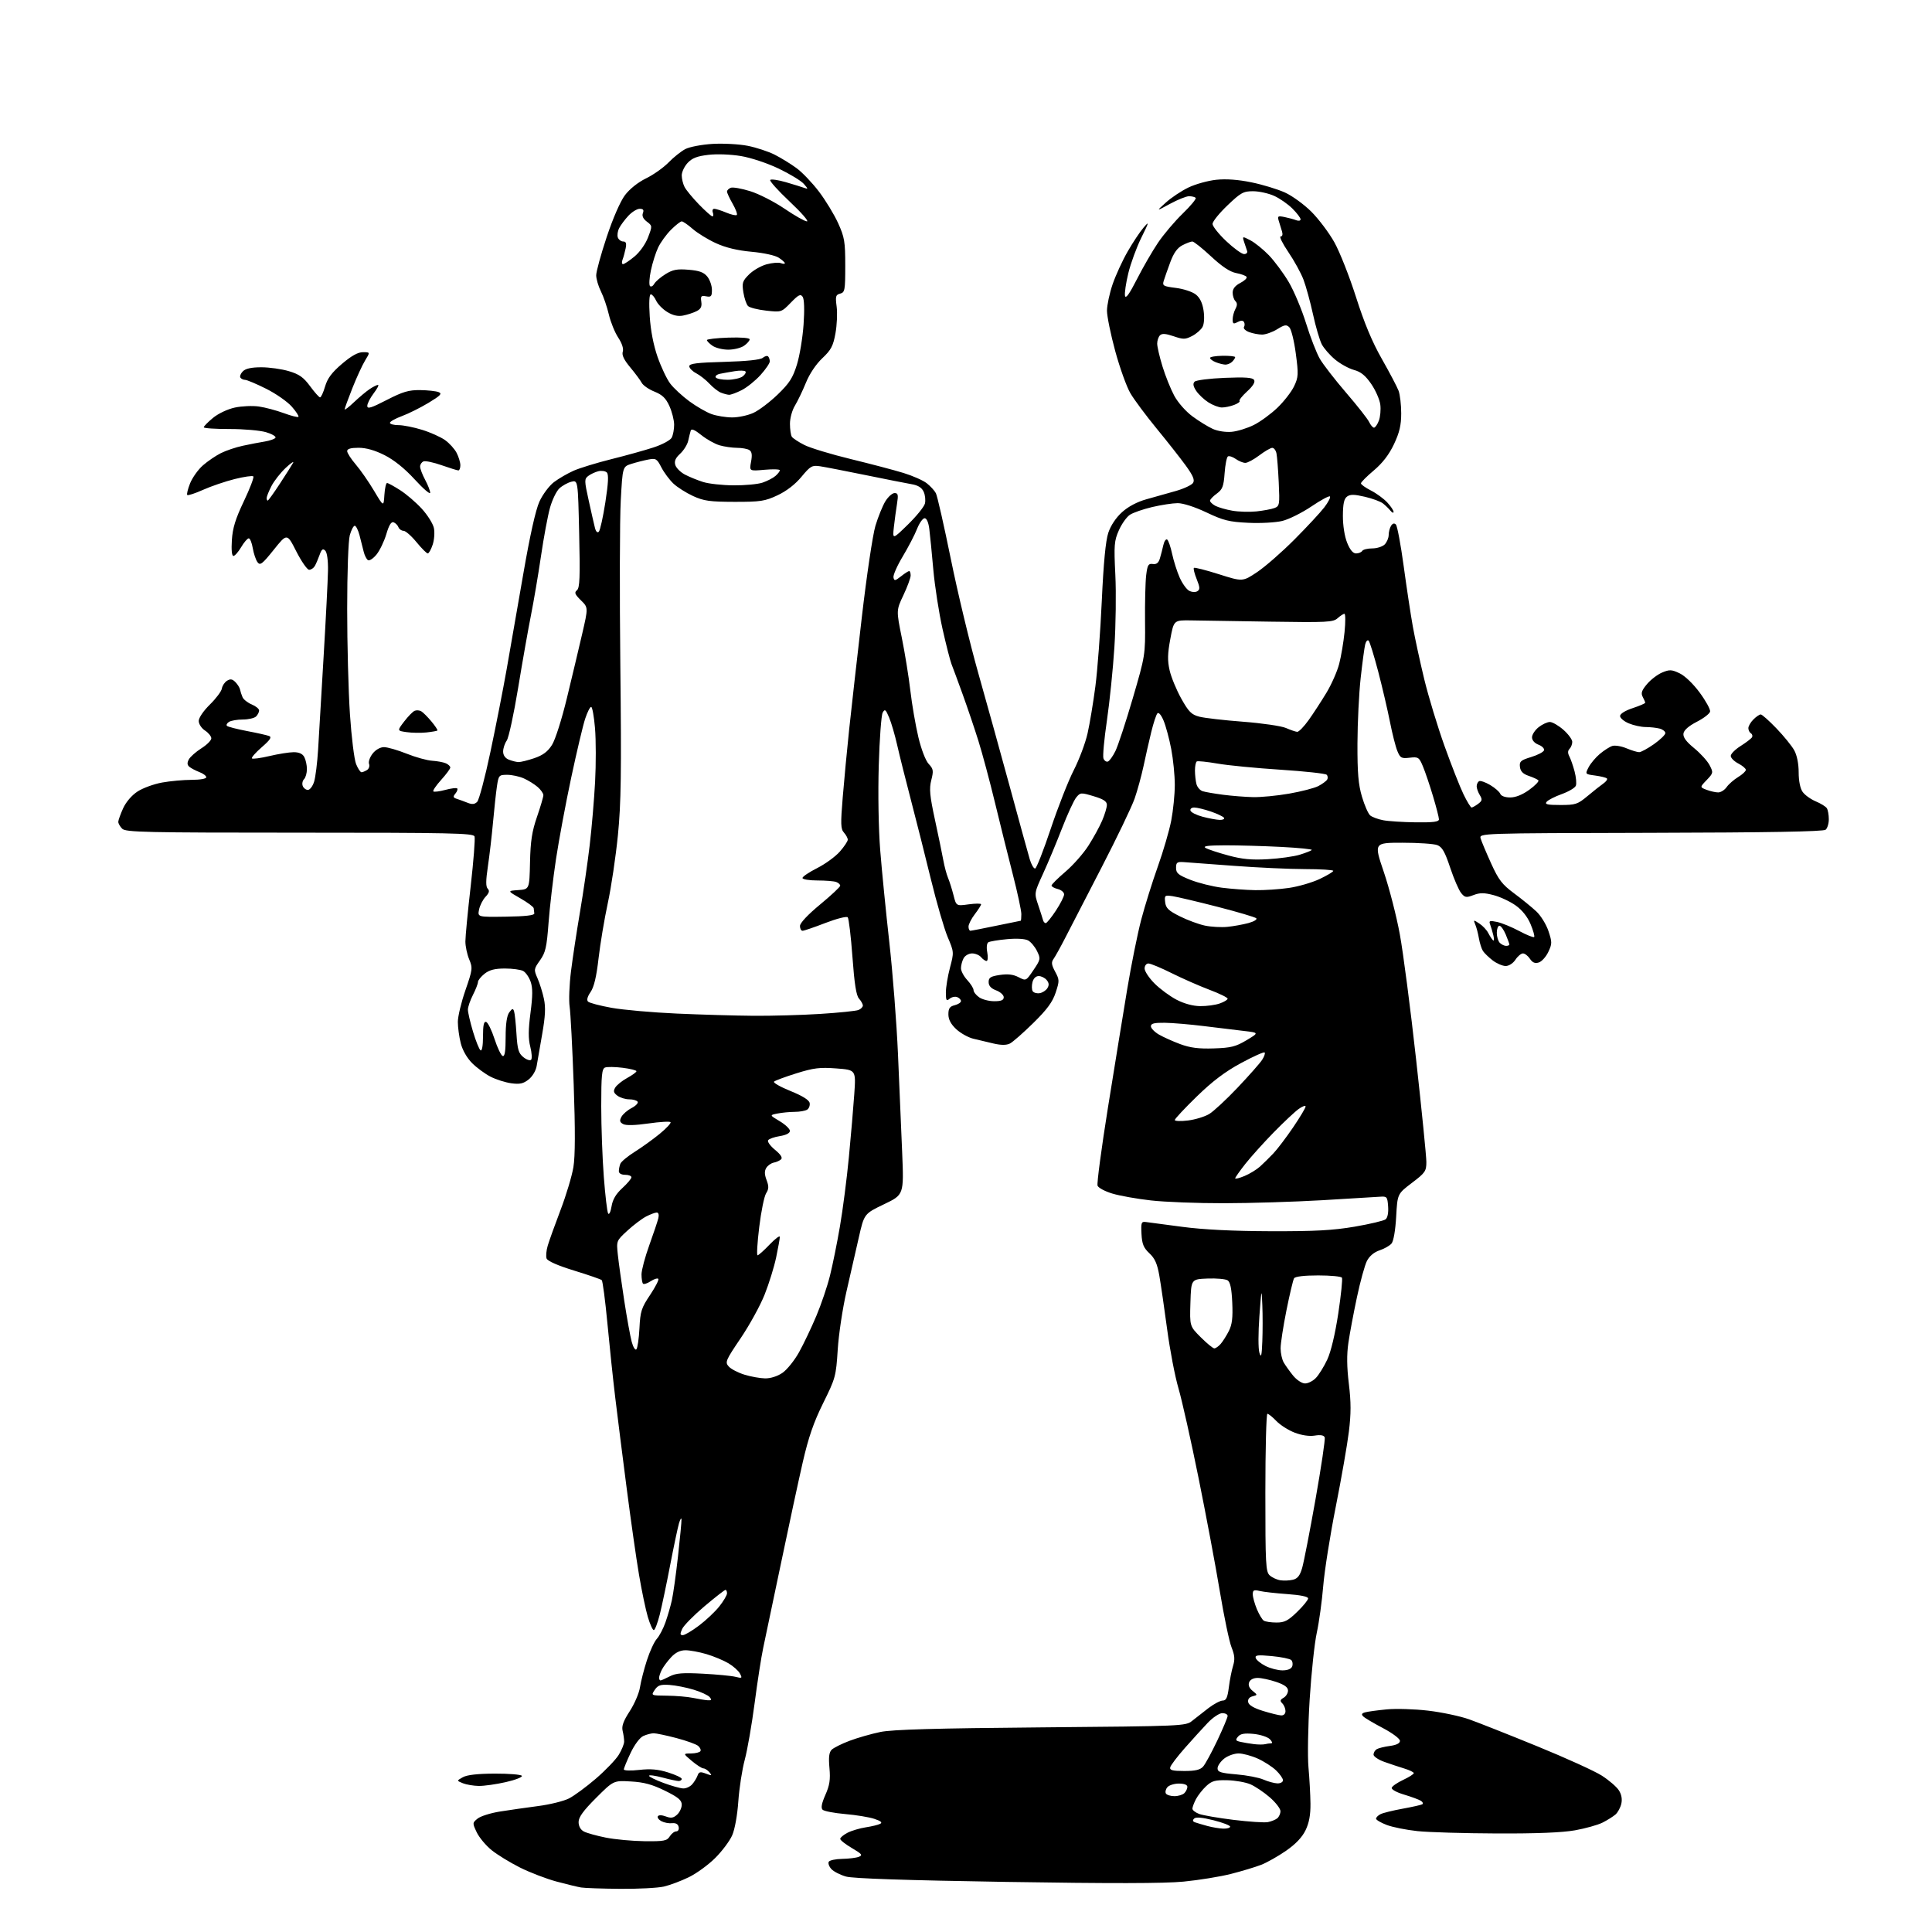 <?xml version="1.0" encoding="UTF-8" standalone="no"?>
<svg 
  version="1.1" 
  xmlns="http://www.w3.org/2000/svg" 
  xmlns:xlink="http://www.w3.org/1999/xlink" 
  xmlns:svg="http://www.w3.org/2000/svg"
  xmlns:rdf="http://www.w3.org/1999/02/22-rdf-syntax-ns#"
  xmlns:cc="http://creativecommons.org/ns#"
  xmlns:dc="http://purl.org/dc/elements/1.1/"
  viewBox="0 0 768 768"
  width="768"
  height="768"
>
<style>svg {background-color: white; }</style>"
<path stroke="none" fill="black" fill-rule="evenodd" d="M246.50,750.84C239.35,750.78 232.38,750.54 231.00,750.31C229.62,750.08 225.22,749.01 221.21,747.94C217.20,746.86 210.67,744.36 206.71,742.38C202.74,740.39 197.65,737.27 195.38,735.43C193.12,733.59 190.47,730.41 189.50,728.36C187.77,724.71 187.77,724.60 189.86,722.91C191.04,721.96 195.03,720.70 198.75,720.11C202.46,719.52 209.31,718.54 213.96,717.93C218.61,717.33 224.12,715.96 226.20,714.90C228.28,713.83 233.09,710.29 236.88,707.03C240.67,703.77 244.75,699.52 245.95,697.59C247.14,695.65 248.12,693.27 248.11,692.29C248.11,691.30 247.84,689.38 247.50,688.00C247.06,686.17 247.82,684.08 250.33,680.23C252.21,677.33 254.05,673.05 254.40,670.73C254.76,668.40 256.00,663.58 257.15,660.00C258.31,656.42 260.08,652.59 261.09,651.47C262.10,650.36 263.64,647.43 264.51,644.97C265.38,642.51 266.53,638.56 267.06,636.20C267.60,633.83 268.70,625.96 269.51,618.70C270.32,611.44 270.95,604.83 270.90,604.00C270.86,603.17 270.42,603.85 269.92,605.50C269.43,607.15 267.86,614.58 266.43,622.00C265.01,629.42 263.14,638.31 262.28,641.75C261.41,645.19 260.34,648.00 259.89,648.00C259.44,648.00 258.38,645.64 257.52,642.76C256.67,639.88 255.09,632.34 254.02,626.01C252.94,619.68 250.73,604.15 249.10,591.50C247.46,578.85 245.42,562.65 244.56,555.50C243.70,548.35 242.30,535.08 241.45,526.00C240.59,516.92 239.58,509.22 239.20,508.87C238.81,508.52 233.87,506.81 228.20,505.07C221.84,503.12 217.67,501.30 217.29,500.30C216.95,499.42 217.15,497.08 217.75,495.10C218.34,493.12 220.64,486.74 222.85,480.93C225.07,475.11 227.36,467.46 227.94,463.93C228.66,459.52 228.69,449.19 228.05,431.00C227.53,416.43 226.80,402.55 226.44,400.17C226.07,397.78 226.31,391.48 226.97,386.17C227.63,380.85 229.25,370.20 230.56,362.50C231.87,354.80 233.60,342.88 234.41,336.00C235.22,329.12 236.19,317.77 236.56,310.76C236.93,303.76 236.92,294.20 236.53,289.51C236.14,284.83 235.45,281.00 234.99,281.00C234.53,281.00 233.46,283.14 232.60,285.75C231.74,288.36 229.26,298.82 227.09,309.00C224.91,319.18 222.19,333.79 221.02,341.48C219.86,349.17 218.53,360.56 218.06,366.80C217.33,376.58 216.86,378.64 214.66,381.74C212.20,385.20 212.16,385.45 213.68,388.91C214.55,390.89 215.69,394.55 216.22,397.06C216.95,400.47 216.77,404.01 215.53,411.06C214.62,416.25 213.63,421.97 213.33,423.76C213.01,425.63 211.65,427.92 210.14,429.11C208.04,430.77 206.63,431.08 203.25,430.62C200.91,430.30 197.21,429.13 195.02,428.01C192.84,426.90 189.53,424.47 187.67,422.61C185.61,420.54 183.85,417.46 183.15,414.67C182.52,412.16 182.00,408.36 182.00,406.22C182.00,404.07 183.35,398.42 185.01,393.64C187.86,385.41 187.94,384.78 186.51,381.36C185.68,379.38 185.00,376.17 185.00,374.24C185.00,372.30 185.94,362.45 187.10,352.34C188.25,342.23 188.94,333.29 188.63,332.48C188.14,331.19 179.01,331.00 119.10,331.00C57.75,331.00 49.97,330.83 48.57,329.43C47.71,328.56 47.01,327.33 47.02,326.68C47.03,326.03 47.90,323.62 48.94,321.32C50.08,318.81 52.38,316.13 54.67,314.64C56.78,313.26 61.17,311.66 64.43,311.07C67.70,310.48 72.98,310.00 76.18,310.00C79.49,310.00 82.00,309.56 82.00,308.98C82.00,308.41 80.78,307.49 79.28,306.92C77.79,306.35 76.00,305.41 75.30,304.84C74.39,304.08 74.33,303.26 75.06,301.88C75.63,300.83 77.87,298.85 80.04,297.47C82.22,296.10 84.00,294.32 84.00,293.51C84.00,292.71 82.88,291.31 81.50,290.41C80.10,289.49 79.00,287.81 79.00,286.59C79.00,285.34 80.88,282.57 83.45,280.05C85.90,277.64 88.04,274.78 88.20,273.69C88.37,272.60 89.28,271.22 90.23,270.62C91.55,269.79 92.34,269.91 93.55,271.12C94.42,271.99 95.26,273.33 95.42,274.10C95.57,274.87 96.02,276.25 96.42,277.16C96.82,278.07 98.46,279.36 100.07,280.03C101.68,280.70 103.00,281.77 103.00,282.42C103.00,283.07 102.46,284.14 101.80,284.80C101.14,285.46 98.78,286.01 96.55,286.02C94.32,286.02 91.84,286.45 91.03,286.96C90.22,287.47 89.85,288.19 90.22,288.55C90.58,288.91 94.17,289.83 98.19,290.60C102.21,291.36 106.17,292.25 107.00,292.58C108.12,293.02 107.37,294.15 104.04,297.04C101.59,299.17 99.84,301.17 100.15,301.48C100.46,301.79 103.59,301.37 107.11,300.54C110.62,299.71 114.95,299.02 116.71,299.01C118.88,299.00 120.27,299.63 120.96,300.93C121.53,302.00 122.00,304.16 122.00,305.73C122.00,307.31 121.49,309.11 120.87,309.73C120.24,310.36 120.01,311.57 120.34,312.43C120.67,313.29 121.59,314.00 122.39,314.00C123.19,314.00 124.30,312.54 124.86,310.75C125.42,308.96 126.13,303.23 126.45,298.00C126.76,292.77 127.74,276.12 128.64,261.00C129.54,245.88 130.32,230.49 130.38,226.81C130.45,222.75 130.02,219.63 129.29,218.89C128.34,217.94 127.85,218.30 127.04,220.59C126.47,222.19 125.61,224.18 125.14,225.00C124.67,225.82 123.66,226.50 122.89,226.50C122.13,226.50 119.84,223.22 117.80,219.22C114.11,211.94 114.11,211.94 108.83,218.53C104.21,224.29 103.40,224.90 102.35,223.46C101.69,222.56 100.85,220.06 100.48,217.91C100.12,215.76 99.40,214.00 98.88,214.00C98.36,214.00 97.00,215.57 95.87,217.50C94.73,219.43 93.34,221.00 92.78,221.00C92.16,221.00 91.92,218.58 92.17,214.72C92.47,209.91 93.59,206.28 96.95,199.22C99.36,194.15 101.05,189.72 100.70,189.37C100.36,189.02 97.02,189.50 93.29,190.43C89.55,191.37 83.90,193.29 80.73,194.71C77.56,196.13 74.72,197.06 74.44,196.77C74.15,196.48 74.66,194.40 75.56,192.14C76.47,189.88 78.75,186.67 80.63,185.02C82.51,183.37 85.73,181.17 87.78,180.14C89.83,179.11 93.75,177.79 96.50,177.20C99.25,176.60 103.17,175.85 105.21,175.52C107.26,175.19 109.18,174.51 109.50,174.01C109.81,173.50 108.13,172.52 105.78,171.81C103.43,171.11 96.89,170.53 91.25,170.54C85.61,170.55 81.00,170.24 81.00,169.85C81.00,169.46 82.65,167.78 84.67,166.12C86.78,164.38 90.48,162.63 93.37,162.01C96.13,161.42 100.44,161.23 102.95,161.60C105.45,161.96 109.89,163.15 112.82,164.23C115.74,165.31 118.36,165.97 118.63,165.70C118.90,165.43 117.71,163.60 115.99,161.64C114.26,159.67 109.67,156.47 105.79,154.53C101.91,152.59 98.14,151.00 97.42,151.00C96.71,151.00 95.86,150.59 95.55,150.08C95.24,149.57 95.69,148.45 96.56,147.58C97.64,146.51 99.98,146.00 103.89,146.00C107.05,146.00 111.97,146.69 114.82,147.54C118.94,148.76 120.65,149.97 123.25,153.50C125.04,155.93 126.82,157.94 127.22,157.96C127.62,157.98 128.52,156.04 129.22,153.64C130.17,150.40 131.89,148.09 135.94,144.64C139.69,141.44 142.28,140.00 144.27,140.00C147.16,140.00 147.16,140.00 145.16,143.25C144.06,145.04 141.78,150.00 140.08,154.28C138.39,158.55 137.00,162.36 137.00,162.73C137.00,163.10 138.69,161.81 140.75,159.85C142.81,157.90 145.61,155.56 146.97,154.65C148.33,153.74 149.82,153.00 150.27,153.00C150.73,153.00 149.95,154.50 148.55,156.34C147.15,158.18 146.00,160.43 146.00,161.34C146.00,162.67 147.50,162.21 153.75,158.99C160.14,155.71 162.47,155.02 167.00,155.07C170.03,155.11 173.33,155.47 174.35,155.87C175.87,156.47 175.16,157.22 170.35,160.13C167.13,162.07 162.36,164.45 159.75,165.41C157.14,166.38 155.00,167.58 155.00,168.08C155.00,168.59 156.53,169.00 158.41,169.00C160.29,169.00 164.52,169.84 167.82,170.87C171.12,171.89 175.21,173.73 176.92,174.95C178.63,176.16 180.70,178.45 181.52,180.03C182.33,181.61 183.00,183.82 183.00,184.95C183.00,186.08 182.65,187.00 182.22,187.00C181.78,187.00 178.80,186.07 175.58,184.94C172.36,183.81 169.12,183.12 168.37,183.41C167.61,183.70 167.00,184.63 167.00,185.47C167.00,186.32 167.90,188.69 169.00,190.74C170.10,192.79 171.00,195.10 171.00,195.88C171.00,196.66 168.24,194.27 164.86,190.59C160.89,186.25 156.66,182.85 152.89,180.94C148.99,178.98 145.55,178.00 142.53,178.00C139.44,178.00 138.00,178.42 138.00,179.32C138.00,180.05 139.54,182.44 141.43,184.65C143.32,186.85 146.58,191.55 148.68,195.08C152.50,201.50 152.50,201.50 152.80,196.75C152.97,194.14 153.45,192.00 153.86,192.00C154.27,192.00 156.61,193.28 159.05,194.84C161.50,196.40 165.36,199.71 167.64,202.20C169.92,204.68 172.09,208.13 172.47,209.85C172.85,211.58 172.64,214.57 172.00,216.50C171.37,218.42 170.48,220.00 170.04,220.00C169.60,220.00 167.58,217.97 165.55,215.50C163.53,213.03 161.21,211.00 160.40,211.00C159.60,211.00 158.69,210.36 158.39,209.58C158.09,208.79 157.23,207.92 156.48,207.63C155.53,207.27 154.64,208.69 153.58,212.30C152.73,215.16 150.98,218.81 149.69,220.41C148.39,222.01 146.86,223.03 146.28,222.67C145.70,222.31 144.92,220.78 144.56,219.26C144.19,217.74 143.45,214.81 142.91,212.75C142.37,210.69 141.51,209.00 141.01,209.00C140.51,209.00 139.63,210.69 139.05,212.75C138.46,214.90 138.01,227.40 138.01,241.97C138.00,255.98 138.50,274.88 139.11,283.97C139.72,293.06 140.82,301.96 141.56,303.75C142.29,305.54 143.26,306.99 143.70,306.98C144.14,306.98 145.13,306.57 145.90,306.09C146.66,305.60 147.03,304.51 146.70,303.66C146.38,302.82 147.02,300.97 148.13,299.56C149.33,298.03 151.15,297.00 152.65,297.00C154.03,297.00 158.07,298.17 161.63,299.59C165.20,301.02 169.77,302.29 171.81,302.41C173.84,302.54 176.29,303.00 177.25,303.43C178.21,303.86 179.00,304.61 179.00,305.10C179.00,305.59 177.36,307.81 175.36,310.02C173.36,312.24 171.96,314.30 172.26,314.59C172.56,314.89 174.69,314.62 177.00,314.00C179.31,313.38 181.45,313.11 181.74,313.41C182.04,313.71 181.72,314.63 181.03,315.46C179.99,316.71 180.10,317.08 181.64,317.57C182.66,317.90 184.59,318.60 185.91,319.13C187.67,319.84 188.69,319.74 189.68,318.75C190.43,318.00 192.80,309.09 194.94,298.94C197.09,288.80 200.00,273.98 201.41,266.00C202.83,258.02 205.81,240.93 208.04,228.00C210.67,212.81 212.93,202.69 214.43,199.39C215.71,196.58 218.30,193.11 220.18,191.67C222.07,190.24 225.61,188.18 228.06,187.10C230.50,186.03 237.22,183.97 243.00,182.53C248.78,181.09 256.32,179.00 259.76,177.87C263.24,176.74 266.46,175.01 267.01,173.98C267.55,172.96 267.99,170.64 267.98,168.82C267.97,166.99 267.12,163.66 266.10,161.41C264.68,158.28 263.28,156.93 260.17,155.68C257.93,154.79 255.65,153.21 255.09,152.17C254.54,151.14 252.48,148.37 250.52,146.02C248.04,143.05 247.13,141.15 247.56,139.81C247.95,138.60 247.26,136.48 245.74,134.18C244.41,132.16 242.73,128.03 242.02,125.00C241.31,121.97 239.89,117.83 238.86,115.79C237.84,113.75 237.00,110.88 237.00,109.42C237.00,107.96 238.87,101.13 241.16,94.25C243.63,86.81 246.58,80.06 248.41,77.61C250.29,75.12 253.59,72.48 256.81,70.91C259.73,69.49 263.74,66.65 265.74,64.60C267.73,62.54 270.74,60.15 272.43,59.26C274.13,58.38 278.97,57.46 283.26,57.20C287.52,56.95 293.81,57.29 297.22,57.96C300.64,58.64 305.47,60.23 307.97,61.50C310.46,62.77 314.35,65.16 316.60,66.81C318.86,68.45 322.87,72.65 325.52,76.13C328.17,79.61 331.61,85.27 333.17,88.71C335.71,94.31 336.00,96.05 336.00,105.57C336.00,115.38 335.85,116.23 333.98,116.72C332.20,117.18 332.04,117.79 332.58,121.88C332.92,124.42 332.70,129.21 332.11,132.50C331.19,137.56 330.37,139.11 326.87,142.41C324.37,144.78 321.79,148.62 320.37,152.13C319.07,155.32 317.11,159.41 316.01,161.22C314.88,163.07 314.01,166.24 314.02,168.50C314.03,170.70 314.36,173.00 314.77,173.62C315.17,174.23 317.41,175.70 319.75,176.89C322.09,178.07 330.41,180.60 338.25,182.50C346.09,184.41 355.49,186.88 359.15,188.01C362.80,189.13 366.97,190.97 368.40,192.10C369.84,193.23 371.47,195.00 372.02,196.04C372.58,197.08 375.25,208.86 377.97,222.21C380.68,235.57 385.58,255.95 388.86,267.50C392.13,279.05 397.81,299.52 401.48,313.00C405.14,326.48 408.67,339.30 409.32,341.50C409.97,343.70 410.95,345.38 411.50,345.24C412.05,345.09 414.84,337.97 417.70,329.41C420.56,320.85 424.67,310.39 426.83,306.17C428.99,301.95 431.47,295.35 432.33,291.50C433.20,287.65 434.59,279.26 435.43,272.85C436.27,266.44 437.42,251.14 437.98,238.85C438.67,223.77 439.51,214.98 440.56,211.81C441.53,208.90 443.60,205.79 446.02,203.60C448.49,201.37 452.03,199.49 455.71,198.47C458.89,197.59 464.15,196.11 467.39,195.18C470.63,194.26 473.72,192.80 474.26,191.96C474.99,190.80 474.26,189.08 471.37,185.08C469.24,182.15 464.02,175.51 459.77,170.34C455.52,165.16 450.82,158.85 449.34,156.31C447.85,153.78 445.15,146.26 443.33,139.60C441.52,132.95 440.04,125.70 440.04,123.50C440.05,121.30 441.06,116.58 442.28,113.00C443.51,109.42 446.19,103.58 448.25,100.00C450.30,96.42 453.14,92.15 454.56,90.50C456.92,87.76 456.84,88.11 453.69,94.50C451.79,98.35 449.47,104.70 448.52,108.61C447.57,112.52 446.98,116.57 447.21,117.61C447.49,118.90 448.98,116.82 451.94,111.00C454.32,106.33 458.09,99.80 460.32,96.50C462.54,93.20 466.97,87.97 470.15,84.89C473.34,81.80 475.66,78.99 475.30,78.64C474.95,78.29 473.77,78.00 472.66,78.00C471.56,78.00 468.15,79.37 465.08,81.04C459.50,84.07 459.50,84.07 463.44,80.52C465.60,78.56 469.65,75.87 472.44,74.53C475.22,73.19 480.20,71.81 483.50,71.46C487.47,71.05 492.21,71.40 497.50,72.49C501.90,73.39 507.87,75.21 510.77,76.52C513.67,77.83 518.42,81.29 521.33,84.20C524.24,87.12 528.35,92.58 530.45,96.35C532.56,100.12 536.42,109.90 539.03,118.08C542.32,128.41 545.47,135.96 549.33,142.73C552.39,148.11 555.36,153.77 555.95,155.32C556.53,156.86 557.00,160.91 557.00,164.32C557.00,169.05 556.32,171.92 554.12,176.59C552.16,180.72 549.59,184.07 546.12,187.00C543.30,189.37 541.00,191.68 541.00,192.14C541.00,192.59 542.78,193.87 544.96,194.98C547.14,196.09 550.06,198.23 551.46,199.74C552.86,201.25 553.99,202.93 553.97,203.49C553.95,204.05 553.39,203.82 552.72,203.00C552.05,202.18 550.71,200.88 549.74,200.12C548.76,199.35 545.53,198.16 542.54,197.47C538.33,196.49 536.74,196.47 535.48,197.39C534.27,198.27 533.85,200.26 533.82,205.04C533.81,208.88 534.49,213.23 535.51,215.75C536.65,218.58 537.83,220.00 539.05,220.00C540.06,220.00 541.16,219.55 541.50,219.00C541.84,218.45 543.63,218.00 545.49,218.00C547.34,218.00 549.56,217.29 550.43,216.43C551.29,215.56 552.01,213.88 552.02,212.68C552.02,211.48 552.45,209.83 552.97,209.01C553.60,208.03 554.25,207.85 554.89,208.51C555.43,209.05 556.82,216.47 557.98,225.00C559.14,233.53 560.77,244.32 561.61,249.00C562.45,253.68 564.50,263.12 566.16,270.00C567.83,276.88 571.45,288.80 574.20,296.50C576.96,304.20 580.36,312.86 581.77,315.75C583.17,318.64 584.62,321.00 584.97,321.00C585.33,321.00 586.49,320.35 587.56,319.56C589.21,318.34 589.31,317.82 588.25,316.07C587.56,314.95 587.00,313.37 587.00,312.57C587.00,311.77 587.42,310.86 587.92,310.55C588.43,310.23 590.42,310.90 592.33,312.03C594.25,313.17 596.07,314.75 596.38,315.55C596.72,316.42 598.28,317.00 600.32,317.00C602.51,317.00 605.20,315.92 607.94,313.93C610.28,312.24 611.89,310.55 611.52,310.18C611.16,309.80 609.43,309.01 607.68,308.42C605.42,307.65 604.41,306.62 604.20,304.86C603.94,302.69 604.49,302.20 608.64,300.94C611.24,300.15 613.55,298.94 613.77,298.26C613.98,297.57 613.00,296.57 611.58,296.03C610.02,295.44 609.00,294.28 609.00,293.10C609.00,292.02 610.19,290.21 611.63,289.07C613.08,287.93 615.09,287.00 616.10,287.00C617.11,287.00 619.52,288.40 621.47,290.10C623.41,291.81 625.00,293.97 625.00,294.90C625.00,295.84 624.51,297.09 623.92,297.68C623.19,298.41 623.16,299.37 623.82,300.63C624.37,301.66 625.31,304.37 625.92,306.65C626.52,308.93 626.75,311.48 626.43,312.32C626.11,313.17 623.60,314.66 620.86,315.65C618.12,316.63 615.40,318.01 614.82,318.72C613.97,319.74 615.09,320.00 620.28,320.00C626.30,320.00 627.14,319.72 631.07,316.44C633.41,314.48 636.24,312.24 637.36,311.46C638.47,310.68 639.11,309.77 638.77,309.44C638.44,309.11 636.35,308.59 634.12,308.29C630.08,307.75 630.08,307.75 631.50,304.99C632.29,303.48 634.29,301.09 635.96,299.69C637.63,298.29 639.86,296.86 640.92,296.53C641.98,296.19 644.52,296.61 646.55,297.46C648.58,298.31 650.85,299.00 651.59,299.00C652.33,299.00 654.98,297.56 657.47,295.81C659.96,294.05 662.00,292.08 662.00,291.42C662.00,290.77 660.99,289.96 659.75,289.63C658.51,289.30 656.02,289.02 654.22,289.01C652.41,289.01 649.38,288.35 647.47,287.55C645.56,286.75 644.00,285.44 644.00,284.63C644.00,283.75 646.02,282.49 649.00,281.50C651.75,280.59 654.00,279.62 654.00,279.35C654.00,279.09 653.55,278.03 653.00,277.01C652.22,275.55 652.59,274.45 654.71,271.94C656.19,270.17 658.91,268.10 660.74,267.33C663.68,266.11 664.50,266.14 667.67,267.65C669.78,268.65 673.09,271.83 675.67,275.34C678.10,278.64 679.95,282.02 679.79,282.85C679.63,283.69 677.25,285.52 674.50,286.93C671.26,288.60 669.39,290.24 669.20,291.59C668.99,293.06 670.26,294.80 673.47,297.42C675.98,299.48 678.74,302.52 679.60,304.19C681.11,307.11 681.07,307.32 678.43,310.08C675.69,312.93 675.69,312.93 678.41,313.97C679.91,314.53 681.98,315.00 683.01,315.00C684.04,315.00 685.55,314.05 686.37,312.88C687.18,311.72 689.23,309.93 690.92,308.90C692.62,307.87 694.00,306.58 694.00,306.04C694.00,305.50 692.65,304.35 691.00,303.50C689.35,302.65 688.00,301.29 688.00,300.49C688.00,299.68 689.76,297.91 691.92,296.55C694.07,295.19 696.10,293.64 696.43,293.11C696.76,292.58 696.58,291.86 696.02,291.51C695.46,291.16 695.00,290.23 695.00,289.44C695.00,288.65 695.90,287.10 697.00,286.00C698.10,284.90 699.41,284.00 699.92,284.00C700.43,284.00 703.24,286.50 706.17,289.55C709.10,292.60 712.29,296.53 713.25,298.28C714.32,300.24 715.00,303.61 715.00,307.01C715.00,310.43 715.60,313.41 716.57,314.79C717.43,316.02 719.78,317.71 721.78,318.55C723.79,319.39 725.78,320.62 726.20,321.29C726.62,321.95 726.98,323.91 726.98,325.63C726.99,327.35 726.42,329.24 725.71,329.83C724.82,330.57 703.08,330.95 656.17,331.06C587.93,331.21 587.93,331.21 588.59,333.35C588.95,334.53 590.82,338.98 592.75,343.23C595.72,349.77 597.12,351.59 601.88,355.12C604.97,357.41 608.95,360.65 610.73,362.32C612.50,363.98 614.67,367.50 615.54,370.13C617.01,374.54 617.00,375.19 615.47,378.42C614.56,380.35 612.86,382.23 611.70,382.60C610.17,383.08 609.20,382.67 608.17,381.13C607.39,379.96 606.15,379.00 605.40,379.00C604.66,379.00 603.31,380.12 602.41,381.50C601.46,382.94 599.82,384.00 598.52,384.00C597.28,384.00 594.97,383.00 593.38,381.79C591.80,380.57 590.05,378.88 589.50,378.04C588.95,377.19 588.23,374.93 587.89,373.00C587.56,371.07 586.91,368.60 586.44,367.50C585.64,365.59 585.70,365.57 588.05,367.11C589.40,367.99 591.00,369.69 591.60,370.88C592.21,372.06 593.06,373.36 593.49,373.77C593.93,374.17 593.99,373.30 593.64,371.84C593.29,370.38 592.71,368.42 592.35,367.48C591.79,366.00 592.16,365.87 595.10,366.49C596.97,366.88 600.94,368.51 603.92,370.10C606.90,371.69 609.57,372.76 609.85,372.48C610.13,372.20 609.49,369.90 608.43,367.37C607.19,364.42 605.07,361.75 602.50,359.93C600.30,358.36 596.35,356.51 593.73,355.83C589.94,354.83 588.30,354.83 585.73,355.81C582.85,356.91 582.32,356.82 580.83,355.00C579.91,353.88 577.95,349.35 576.47,344.92C574.36,338.57 573.27,336.67 571.33,335.94C569.98,335.42 563.76,335.00 557.50,335.00C546.14,335.00 546.14,335.00 550.09,346.64C552.26,353.04 555.13,364.18 556.45,371.39C557.78,378.60 560.70,401.01 562.93,421.20C565.17,441.38 567.00,459.69 567.00,461.88C567.00,465.55 566.56,466.20 561.25,470.22C555.50,474.59 555.50,474.59 555.00,483.65C554.70,489.02 553.96,493.35 553.17,494.30C552.44,495.18 550.29,496.41 548.40,497.03C546.25,497.74 544.38,499.30 543.39,501.21C542.53,502.88 540.73,509.40 539.40,515.69C538.06,521.99 536.53,530.14 536.00,533.82C535.32,538.46 535.38,543.44 536.19,550.10C537.08,557.39 537.08,561.96 536.20,569.10C535.57,574.27 533.22,587.73 530.98,599.00C528.74,610.27 526.50,624.45 526.00,630.50C525.50,636.55 524.35,644.88 523.45,649.00C522.54,653.12 521.27,665.08 520.61,675.57C519.96,686.06 519.74,698.21 520.14,702.57C520.53,706.93 520.89,713.40 520.93,716.93C520.98,721.47 520.40,724.60 518.97,727.56C517.61,730.36 515.05,733.06 511.22,735.71C508.07,737.89 503.63,740.40 501.34,741.29C499.05,742.18 493.65,743.81 489.34,744.91C485.03,746.01 476.55,747.38 470.50,747.97C462.83,748.72 441.47,748.75 400.00,748.09C360.28,747.45 339.11,746.75 336.31,745.96C334.00,745.31 331.37,743.96 330.46,742.96C329.55,741.95 329.10,740.65 329.46,740.06C329.82,739.48 332.23,738.97 334.81,738.93C337.39,738.89 340.36,738.52 341.40,738.11C343.03,737.48 342.62,736.97 338.65,734.64C336.09,733.14 334.00,731.50 334.00,730.98C334.00,730.47 335.30,729.38 336.90,728.55C338.49,727.73 341.75,726.76 344.15,726.39C346.54,726.03 349.13,725.40 349.90,724.99C350.87,724.48 350.15,723.88 347.56,723.02C345.51,722.34 340.27,721.48 335.93,721.11C331.58,720.73 327.56,719.96 326.99,719.39C326.28,718.68 326.62,716.85 328.10,713.50C329.80,709.67 330.14,707.43 329.72,702.81C329.33,698.54 329.57,696.58 330.59,695.55C331.37,694.78 334.59,693.17 337.75,691.98C340.91,690.79 346.43,689.22 350.00,688.48C354.77,687.51 371.79,687.02 413.90,686.66C470.35,686.17 471.35,686.13 473.90,684.06C475.33,682.91 478.26,680.62 480.40,678.98C482.55,677.34 485.09,676.00 486.06,676.00C487.42,676.00 487.96,674.84 488.48,670.75C488.84,667.86 489.60,664.02 490.16,662.21C490.95,659.65 490.82,658.00 489.56,654.85C488.66,652.61 486.57,642.62 484.91,632.64C483.26,622.66 479.44,602.35 476.44,587.50C473.44,572.65 469.85,556.64 468.47,551.91C467.08,547.19 465.05,536.61 463.96,528.41C462.86,520.21 461.47,510.66 460.87,507.20C460.04,502.38 459.10,500.25 456.90,498.20C454.59,496.03 453.97,494.52 453.76,490.50C453.53,486.01 453.70,485.53 455.50,485.77C456.60,485.91 463.12,486.78 470.00,487.69C478.27,488.79 490.11,489.38 505.00,489.43C522.74,489.48 529.83,489.10 538.50,487.62C544.55,486.58 550.08,485.27 550.80,484.70C551.59,484.08 551.98,482.07 551.80,479.59C551.52,475.72 551.34,475.51 548.50,475.72C546.85,475.84 536.50,476.46 525.50,477.11C514.50,477.75 496.95,478.29 486.50,478.30C476.05,478.32 463.00,477.82 457.50,477.19C452.00,476.57 445.11,475.35 442.20,474.47C439.28,473.60 436.63,472.19 436.30,471.33C435.97,470.47 437.84,456.43 440.45,440.13C443.07,423.83 446.52,402.65 448.11,393.05C449.71,383.44 452.21,371.07 453.66,365.55C455.12,360.02 458.08,350.55 460.24,344.50C462.40,338.45 464.81,330.20 465.59,326.16C466.36,322.13 467.00,315.75 467.00,312.00C467.00,308.25 466.36,301.83 465.58,297.74C464.80,293.65 463.43,288.58 462.55,286.48C461.62,284.23 460.60,283.03 460.09,283.57C459.61,284.08 458.51,287.43 457.64,291.00C456.77,294.57 455.39,300.65 454.58,304.50C453.76,308.35 452.17,314.17 451.04,317.42C449.91,320.68 443.97,333.06 437.84,344.92C431.71,356.79 425.19,369.43 423.35,373.00C421.52,376.57 419.47,380.25 418.81,381.18C417.84,382.52 417.97,383.52 419.44,386.26C421.17,389.48 421.18,389.93 419.63,394.61C418.38,398.36 416.21,401.30 410.74,406.67C406.76,410.58 402.59,414.24 401.47,414.81C400.08,415.51 398.01,415.52 394.97,414.82C392.51,414.26 388.85,413.39 386.84,412.89C384.83,412.39 381.79,410.68 380.09,409.09C377.97,407.10 377.00,405.26 377.00,403.21C377.00,400.85 377.53,400.08 379.50,399.59C380.88,399.24 382.00,398.51 382.00,397.95C382.00,397.39 381.32,396.68 380.49,396.36C379.66,396.04 378.31,396.33 377.49,397.01C376.22,398.07 376.00,397.71 376.00,394.54C376.00,392.50 376.73,388.05 377.63,384.66C379.25,378.56 379.24,378.44 376.72,372.50C375.33,369.20 372.32,358.85 370.04,349.50C367.76,340.15 364.19,325.98 362.10,318.00C360.01,310.02 357.56,300.24 356.66,296.25C355.76,292.26 354.32,287.31 353.45,285.25C352.09,282.00 351.74,281.73 350.88,283.27C350.33,284.24 349.63,293.69 349.32,304.27C348.99,315.41 349.23,329.60 349.90,338.00C350.53,345.98 352.16,362.40 353.51,374.50C354.87,386.60 356.42,406.62 356.96,419.00C357.50,431.38 358.25,449.02 358.63,458.21C359.31,474.92 359.31,474.92 351.41,478.71C343.52,482.50 343.52,482.50 341.37,492.00C340.19,497.23 337.98,506.90 336.46,513.50C334.95,520.10 333.39,530.45 333.01,536.50C332.33,547.10 332.12,547.87 327.23,557.74C323.43,565.42 321.40,571.29 319.11,581.24C317.44,588.53 313.53,606.65 310.44,621.50C307.34,636.35 304.17,651.42 303.40,655.00C302.63,658.58 301.09,668.48 299.98,677.00C298.86,685.52 297.10,695.65 296.06,699.50C295.02,703.35 293.87,710.77 293.50,716.00C293.12,721.53 292.10,727.20 291.06,729.56C290.08,731.80 287.05,735.85 284.33,738.56C281.62,741.28 276.89,744.72 273.83,746.21C270.77,747.71 266.30,749.38 263.89,749.94C261.47,750.50 253.65,750.90 246.50,750.84zM256.24,731.91C263.96,731.99 265.13,731.77 266.23,730.00C266.92,728.90 268.08,728.00 268.81,728.00C269.56,728.00 269.99,727.22 269.78,726.25C269.54,725.10 268.63,724.59 267.14,724.75C265.89,724.89 263.99,724.53 262.91,723.95C261.83,723.37 261.20,722.49 261.51,721.99C261.84,721.45 263.13,721.48 264.68,722.07C266.71,722.84 267.69,722.69 269.14,721.37C270.16,720.45 271.00,718.66 271.00,717.41C271.00,715.59 269.65,714.46 264.32,711.83C259.24,709.34 255.98,708.45 250.76,708.16C243.89,707.77 243.89,707.77 236.94,714.71C231.86,719.79 230.00,722.36 230.00,724.29C230.00,725.94 230.78,727.35 232.08,728.04C233.22,728.65 237.16,729.75 240.83,730.48C244.50,731.21 251.43,731.85 256.24,731.91zM595.00,728.83C582.08,728.78 567.90,728.36 563.50,727.90C559.10,727.44 553.59,726.34 551.25,725.45C548.91,724.56 547.00,723.44 547.00,722.95C547.00,722.47 547.79,721.66 548.75,721.17C549.71,720.67 553.65,719.70 557.50,719.00C561.35,718.30 564.89,717.51 565.36,717.24C565.83,716.97 565.60,716.35 564.86,715.87C564.11,715.38 561.11,714.27 558.20,713.40C555.18,712.51 553.04,711.33 553.24,710.66C553.43,710.02 555.48,708.61 557.79,707.53C560.11,706.44 562.00,705.24 562.00,704.85C562.00,704.47 560.31,703.64 558.25,703.02C556.19,702.39 552.59,701.19 550.25,700.36C547.91,699.52 546.00,698.22 546.00,697.48C546.00,696.73 546.56,695.77 547.25,695.34C547.94,694.92 550.30,694.33 552.50,694.04C555.15,693.68 556.50,692.99 556.50,692.00C556.50,691.17 553.51,688.93 549.75,686.95C546.04,685.00 542.51,682.91 541.90,682.30C541.10,681.50 541.30,681.06 542.65,680.68C543.67,680.39 547.51,679.87 551.20,679.51C554.88,679.15 562.30,679.37 567.70,680.01C573.09,680.64 580.42,682.19 584.00,683.46C587.58,684.73 599.77,689.55 611.09,694.18C622.42,698.80 633.97,704.05 636.76,705.85C639.55,707.64 642.58,710.24 643.48,711.62C644.56,713.25 644.91,715.12 644.51,716.96C644.17,718.52 643.12,720.46 642.19,721.28C641.26,722.09 638.96,723.54 637.08,724.49C635.20,725.45 630.25,726.83 626.08,727.58C621.00,728.48 610.76,728.90 595.00,728.83zM486.25,726.91C487.76,726.96 489.00,726.60 489.00,726.12C489.00,725.64 486.01,724.49 482.35,723.57C477.84,722.44 475.37,722.23 474.68,722.92C473.99,723.61 474.12,724.09 475.08,724.42C475.86,724.69 478.07,725.34 480.00,725.87C481.93,726.39 484.74,726.86 486.25,726.91zM503.99,724.32C505.37,724.05 507.05,723.37 507.74,722.80C508.43,722.22 509.00,720.95 509.00,719.96C509.00,718.97 507.09,716.49 504.75,714.46C502.41,712.43 498.94,710.10 497.04,709.28C495.14,708.47 491.00,707.74 487.85,707.67C483.03,707.56 481.70,707.93 479.47,710.02C478.01,711.38 476.18,713.72 475.40,715.20C474.63,716.69 474.00,718.38 474.00,718.98C474.00,719.57 475.19,720.50 476.65,721.06C478.10,721.61 484.29,722.68 490.40,723.43C496.50,724.18 502.62,724.58 503.99,724.32zM466.86,714.00C468.37,714.00 470.14,713.46 470.80,712.80C471.46,712.14 472.00,711.01 472.00,710.30C472.00,709.49 470.73,709.00 468.62,709.00C466.76,709.00 464.70,709.66 464.04,710.46C463.37,711.26 463.12,712.38 463.47,712.96C463.83,713.53 465.35,714.00 466.86,714.00zM271.60,710.93C272.75,710.97 274.37,710.21 275.19,709.25C276.02,708.29 276.97,706.72 277.31,705.76C277.82,704.32 278.39,704.20 280.61,705.04C282.97,705.94 283.14,705.88 282.03,704.53C281.33,703.69 280.25,702.99 279.63,702.97C279.01,702.96 276.93,701.62 275.00,700.00C271.50,697.05 271.50,697.05 274.69,697.03C276.45,697.01 278.13,696.60 278.43,696.11C278.73,695.63 278.31,694.68 277.50,694.00C276.69,693.33 272.79,691.93 268.83,690.89C264.87,689.85 260.84,689.00 259.86,689.00C258.89,689.00 257.03,689.49 255.73,690.08C254.34,690.71 252.25,693.50 250.67,696.83C249.19,699.95 247.99,702.90 247.99,703.38C248.00,703.86 250.74,703.95 254.10,703.57C258.63,703.06 261.60,703.32 265.60,704.58C268.57,705.51 271.00,706.66 271.00,707.14C271.00,707.61 270.44,707.99 269.75,707.99C269.06,707.98 266.14,707.35 263.25,706.58C260.36,705.81 258.00,705.50 258.00,705.90C258.00,706.29 260.59,707.57 263.75,708.74C266.91,709.91 270.44,710.90 271.60,710.93zM190.30,709.94C188.21,709.90 185.38,709.42 184.00,708.87C181.50,707.86 181.50,707.86 184.00,706.47C185.67,705.54 189.90,705.06 196.69,705.04C202.30,705.02 207.14,705.41 207.45,705.92C207.76,706.42 204.89,707.55 201.06,708.42C197.24,709.29 192.39,709.97 190.30,709.94zM507.75,708.92C508.99,708.96 510.00,708.41 510.00,707.69C510.00,706.96 508.76,705.19 507.25,703.75C505.74,702.30 502.48,700.20 500.00,699.08C497.52,697.96 494.10,697.03 492.38,697.02C490.67,697.01 488.08,697.93 486.63,699.07C485.19,700.21 484.00,701.95 484.00,702.93C484.00,704.42 485.21,704.81 491.47,705.34C495.58,705.69 500.42,706.61 502.22,707.40C504.02,708.19 506.51,708.87 507.75,708.92zM470.77,704.00C475.15,704.00 477.10,703.54 478.25,702.25C479.11,701.29 481.65,696.61 483.91,691.85C486.16,687.09 488.00,682.71 488.00,682.10C488.00,681.50 487.05,681.00 485.88,681.00C484.72,681.00 482.13,682.72 480.13,684.82C478.13,686.92 474.02,691.44 471.00,694.86C467.98,698.29 465.35,701.74 465.18,702.54C464.92,703.69 466.11,704.00 470.77,704.00zM502.83,693.35C503.56,693.16 504.67,693.00 505.30,693.00C505.93,693.00 505.71,692.28 504.79,691.36C503.89,690.46 500.96,689.51 498.29,689.25C494.66,688.91 493.09,689.19 492.12,690.35C491.01,691.69 491.17,691.99 493.16,692.43C494.45,692.72 496.85,693.12 498.50,693.32C500.15,693.52 502.10,693.53 502.83,693.35zM509.25,681.90C510.30,681.96 511.00,681.28 511.00,680.20C511.00,679.21 510.44,677.83 509.75,677.14C508.75,676.13 508.85,675.68 510.25,674.89C511.21,674.34 512.00,673.07 512.00,672.04C512.00,670.73 510.64,669.72 507.32,668.59C504.75,667.72 501.42,667.00 499.93,667.00C498.27,667.00 496.95,667.68 496.55,668.74C496.11,669.87 496.59,671.06 497.91,672.13C499.95,673.78 499.95,673.78 497.89,674.32C496.58,674.66 495.95,675.51 496.17,676.63C496.39,677.80 498.39,678.99 502.01,680.11C505.03,681.04 508.29,681.85 509.25,681.90zM281.37,675.89C282.85,675.98 283.00,675.71 282.11,674.63C281.49,673.88 278.62,672.55 275.74,671.68C272.86,670.80 268.54,669.95 266.14,669.79C262.56,669.55 261.52,669.90 260.27,671.75C258.76,674.00 258.76,674.00 265.13,674.06C268.63,674.09 273.30,674.49 275.50,674.94C277.70,675.40 280.34,675.82 281.37,675.89zM262.55,668.00C262.85,668.00 264.50,667.28 266.21,666.39C268.70,665.10 271.32,664.89 279.41,665.32C284.96,665.61 290.79,666.17 292.36,666.56C295.00,667.22 295.13,667.12 294.13,665.25C293.54,664.14 291.47,662.30 289.54,661.16C287.61,660.02 283.69,658.39 280.84,657.54C277.98,656.69 274.23,656.00 272.51,656.00C270.38,656.00 268.55,656.88 266.81,658.75C265.40,660.26 263.74,662.48 263.12,663.68C262.50,664.89 262.00,666.35 262.00,666.93C262.00,667.52 262.25,668.00 262.55,668.00zM509.78,664.00C511.84,664.00 513.29,663.42 513.66,662.43C513.99,661.57 513.84,660.44 513.31,659.91C512.79,659.39 509.29,658.67 505.54,658.32C499.94,657.80 498.81,657.94 499.17,659.09C499.42,659.87 501.17,661.29 503.06,662.25C504.95,663.21 507.98,664.00 509.78,664.00zM271.42,650.00C272.18,650.00 275.07,648.30 277.84,646.21C280.61,644.13 284.26,640.69 285.94,638.57C287.62,636.46 289.00,634.11 289.00,633.36C289.00,632.61 288.72,632.00 288.39,632.00C288.05,632.00 284.29,634.94 280.03,638.53C275.77,642.13 271.78,646.18 271.17,647.53C270.27,649.51 270.32,650.00 271.42,650.00zM507.38,644.98C510.60,645.00 512.00,644.28 515.63,640.76C518.03,638.44 520.00,636.02 520.00,635.39C520.00,634.68 516.92,634.04 511.75,633.68C507.21,633.36 502.26,632.80 500.75,632.44C498.45,631.88 498.00,632.09 498.00,633.76C498.00,634.86 498.73,637.50 499.61,639.63C500.50,641.76 501.74,643.83 502.36,644.23C502.99,644.64 505.25,644.98 507.38,644.98zM513.97,627.97C515.81,627.52 516.76,626.31 517.63,623.28C518.29,621.03 520.68,608.72 522.95,595.92C525.22,583.12 526.86,572.08 526.59,571.38C526.27,570.53 524.96,570.29 522.64,570.67C520.51,571.02 517.45,570.57 514.68,569.51C512.20,568.57 508.93,566.49 507.40,564.90C505.88,563.30 504.26,562.00 503.81,562.00C503.37,562.00 503.00,576.11 503.00,593.35C503.00,621.94 503.15,624.83 504.75,626.25C505.71,627.11 507.62,627.99 509.00,628.19C510.38,628.40 512.61,628.30 513.97,627.97zM518.71,549.94C519.93,549.98 521.90,548.99 523.09,547.75C524.28,546.51 526.32,543.22 527.62,540.43C529.08,537.29 530.74,530.32 531.99,522.08C533.09,514.78 533.74,508.39 533.44,507.90C533.13,507.40 528.89,507.00 524.00,507.00C518.43,507.00 514.86,507.43 514.41,508.14C514.03,508.77 512.66,514.50 511.38,520.89C510.10,527.28 509.05,534.08 509.06,536.00C509.07,537.92 509.62,540.44 510.29,541.59C510.95,542.74 512.62,545.08 514.00,546.79C515.38,548.50 517.49,549.91 518.71,549.94zM304.10,547.93C306.29,547.97 309.01,547.11 311.01,545.75C312.83,544.51 315.82,540.80 317.65,537.50C319.48,534.20 322.56,527.73 324.50,523.12C326.44,518.52 328.88,511.32 329.92,507.12C330.97,502.93 332.76,494.10 333.89,487.50C335.03,480.90 336.63,468.52 337.44,460.00C338.26,451.48 339.23,440.18 339.59,434.90C340.25,425.31 340.25,425.31 332.47,424.72C325.87,424.22 323.46,424.52 316.59,426.66C312.14,428.05 308.14,429.54 307.69,429.96C307.25,430.38 310.17,432.05 314.19,433.68C318.98,435.61 321.62,437.26 321.85,438.45C322.04,439.44 321.59,440.64 320.85,441.11C320.11,441.58 317.87,441.98 315.88,441.98C313.88,441.99 310.82,442.29 309.07,442.64C305.88,443.27 305.88,443.27 309.94,445.69C312.17,447.02 314.00,448.76 314.00,449.54C314.00,450.44 312.50,451.22 309.98,451.62C307.77,451.97 305.67,452.72 305.33,453.28C304.98,453.84 306.23,455.56 308.10,457.09C310.33,458.92 311.16,460.21 310.50,460.84C309.95,461.37 308.65,461.96 307.61,462.15C306.57,462.34 305.23,463.28 304.63,464.22C303.84,465.48 303.87,466.81 304.72,469.08C305.67,471.58 305.63,472.64 304.54,474.36C303.79,475.54 302.56,481.56 301.81,487.75C301.05,493.94 300.75,499.00 301.14,499.00C301.53,499.00 303.68,497.09 305.91,494.75C308.15,492.41 309.98,491.03 309.99,491.68C310.00,492.34 309.34,495.99 308.54,499.81C307.74,503.62 305.68,510.27 303.96,514.59C302.25,518.91 297.97,526.71 294.45,531.92C288.42,540.84 288.14,541.50 289.70,543.22C290.60,544.22 293.41,545.68 295.92,546.45C298.44,547.23 302.12,547.89 304.10,547.93zM501.79,533.25C501.95,529.26 501.96,522.74 501.79,518.75C501.52,511.88 501.45,512.11 500.63,523.21C500.15,529.78 500.14,536.15 500.63,537.71C501.32,539.95 501.55,539.08 501.79,533.25zM252.97,536.38C253.43,535.89 253.98,532.12 254.19,528.00C254.53,521.27 254.96,519.91 258.44,514.73C260.56,511.56 262.02,508.69 261.68,508.35C261.34,508.01 259.97,508.44 258.65,509.31C257.32,510.18 255.95,510.62 255.61,510.28C255.28,509.94 255.01,508.28 255.01,506.58C255.02,504.89 256.41,499.68 258.10,495.00C259.78,490.32 261.41,485.49 261.70,484.25C262.02,482.90 261.77,482.00 261.07,482.00C260.43,482.00 258.52,482.71 256.84,483.58C255.15,484.46 251.80,486.99 249.39,489.21C245.01,493.24 245.01,493.24 245.61,498.87C245.94,501.97 247.08,510.12 248.14,517.00C249.20,523.88 250.54,531.24 251.11,533.38C251.68,535.51 252.52,536.86 252.97,536.38zM482.71,536.00C483.25,536.00 484.38,535.21 485.22,534.25C486.07,533.29 487.53,530.97 488.48,529.11C489.79,526.52 490.11,523.85 489.84,517.82C489.59,512.22 489.05,509.63 487.99,508.95C487.17,508.42 483.57,508.10 480.00,508.24C473.50,508.50 473.50,508.50 473.21,517.84C472.92,527.19 472.92,527.19 477.33,531.59C479.75,534.02 482.18,536.00 482.71,536.00zM243.10,479.56C243.55,476.80 244.84,474.62 247.37,472.30C249.37,470.47 251.00,468.53 251.00,467.99C251.00,467.44 249.88,467.00 248.50,467.00C247.01,467.00 246.00,466.43 246.00,465.58C246.00,464.80 246.26,463.47 246.59,462.63C246.91,461.78 249.50,459.63 252.34,457.85C255.18,456.07 259.64,452.85 262.25,450.71C264.86,448.57 266.80,446.49 266.56,446.10C266.32,445.71 262.38,445.93 257.81,446.59C252.51,447.35 248.86,447.45 247.74,446.85C246.35,446.11 246.20,445.50 247.02,443.97C247.59,442.90 249.41,441.32 251.06,440.47C252.71,439.61 253.80,438.48 253.47,437.96C253.15,437.43 251.64,437.00 250.13,437.00C248.62,437.00 246.51,436.35 245.44,435.56C243.90,434.41 243.72,433.74 244.58,432.31C245.18,431.31 247.32,429.60 249.33,428.50C251.35,427.40 253.00,426.19 253.00,425.82C253.00,425.45 250.53,424.84 247.52,424.46C244.50,424.08 241.35,424.04 240.52,424.36C239.26,424.84 239.00,427.43 239.00,439.72C239.00,447.85 239.46,460.52 240.03,467.88C240.59,475.24 241.36,481.77 241.75,482.38C242.13,483.00 242.74,481.73 243.10,479.56zM494.74,467.47C496.79,466.61 499.57,464.91 500.90,463.70C502.24,462.49 504.61,460.15 506.18,458.50C507.75,456.85 511.27,452.20 514.02,448.17C516.76,444.13 519.00,440.39 519.00,439.85C519.00,439.31 517.76,439.75 516.25,440.83C514.74,441.91 510.27,446.10 506.31,450.15C502.36,454.19 497.30,459.81 495.06,462.64C492.83,465.47 491.00,468.07 491.00,468.41C491.00,468.75 492.68,468.32 494.74,467.47zM472.25,445.41C475.14,445.05 478.93,443.89 480.67,442.84C482.42,441.79 487.51,437.06 491.99,432.33C496.47,427.60 500.84,422.65 501.70,421.33C502.56,420.02 503.02,418.68 502.71,418.38C502.40,418.07 498.18,419.96 493.32,422.59C487.01,426.00 482.01,429.77 475.75,435.86C470.94,440.54 467.00,444.75 467.00,445.22C467.00,445.68 469.36,445.77 472.25,445.41zM211.12,421.28C211.55,420.85 211.41,418.52 210.80,416.11C209.97,412.86 209.99,409.40 210.88,402.62C211.78,395.75 211.79,392.69 210.93,390.23C210.30,388.43 208.97,386.52 207.96,385.98C206.95,385.44 203.69,385.00 200.70,385.00C196.72,385.00 194.57,385.55 192.63,387.07C191.19,388.21 190.00,389.69 190.00,390.36C190.00,391.03 189.10,393.34 188.00,395.50C186.90,397.66 186.00,400.29 186.00,401.35C186.00,402.42 186.91,406.35 188.03,410.10C189.15,413.85 190.50,417.19 191.03,417.52C191.62,417.88 192.00,415.69 192.00,411.98C192.00,407.52 192.34,405.94 193.25,406.23C193.94,406.45 195.44,409.49 196.58,413.00C197.72,416.51 199.18,419.56 199.83,419.78C200.66,420.05 201.00,417.86 201.00,412.27C201.00,407.01 201.48,403.74 202.43,402.44C203.61,400.84 203.94,400.76 204.35,402.00C204.63,402.82 205.05,406.85 205.30,410.94C205.69,417.17 206.13,418.69 208.04,420.23C209.29,421.25 210.68,421.72 211.12,421.28zM482.50,416.76C489.33,416.54 491.23,416.06 495.50,413.51C500.50,410.52 500.50,410.52 494.50,409.82C491.20,409.44 484.00,408.57 478.50,407.88C473.00,407.20 466.02,406.61 463.00,406.57C458.84,406.52 457.50,406.85 457.50,407.94C457.50,408.74 458.93,410.22 460.67,411.24C462.42,412.26 466.25,413.98 469.17,415.06C473.16,416.53 476.52,416.96 482.50,416.76zM299.50,403.79C306.65,403.85 318.57,403.52 326.00,403.05C333.43,402.58 340.29,401.88 341.25,401.49C342.21,401.10 343.00,400.31 343.00,399.72C343.00,399.14 342.31,397.90 341.47,396.97C340.37,395.75 339.64,391.13 338.86,380.39C338.26,372.20 337.41,365.11 336.98,364.64C336.54,364.17 332.56,365.18 328.12,366.89C323.69,368.60 319.60,370.00 319.03,370.00C318.46,370.00 318.00,369.14 318.00,368.09C318.00,366.92 321.10,363.61 326.00,359.56C330.40,355.92 334.00,352.55 334.00,352.08C334.00,351.60 333.29,350.94 332.42,350.61C331.55,350.27 328.17,350.00 324.92,350.00C321.66,350.00 319.00,349.56 319.00,349.01C319.00,348.47 321.63,346.70 324.84,345.08C328.05,343.46 332.10,340.51 333.84,338.53C335.58,336.55 337.00,334.42 337.00,333.79C337.00,333.17 336.32,331.90 335.49,330.98C334.18,329.55 334.12,327.57 335.00,316.91C335.56,310.08 336.71,297.98 337.55,290.00C338.40,282.02 340.65,262.00 342.57,245.50C344.50,228.86 346.92,212.60 348.00,209.00C349.08,205.43 350.86,201.04 351.96,199.25C353.07,197.46 354.71,196.00 355.62,196.00C356.99,196.00 357.15,196.69 356.58,200.25C356.20,202.59 355.64,206.75 355.33,209.50C354.78,214.50 354.78,214.50 360.93,208.50C364.31,205.20 367.34,201.45 367.67,200.18C367.99,198.90 367.77,196.78 367.17,195.48C366.42,193.82 364.95,192.91 362.30,192.46C360.21,192.10 351.98,190.47 344.00,188.84C336.02,187.21 327.93,185.64 326.00,185.35C322.80,184.88 322.17,185.23 318.59,189.54C316.11,192.54 312.65,195.21 309.09,196.88C304.06,199.24 302.34,199.50 292.00,199.49C282.16,199.47 279.78,199.14 275.50,197.18C272.75,195.92 269.22,193.68 267.66,192.20C266.10,190.71 263.95,187.82 262.90,185.78C261.14,182.36 260.72,182.10 257.74,182.67C255.96,183.01 252.93,183.78 251.00,184.39C247.50,185.50 247.50,185.50 246.76,199.00C246.35,206.43 246.28,235.90 246.59,264.50C247.06,307.10 246.89,319.30 245.63,332.00C244.78,340.52 242.98,352.68 241.61,359.00C240.25,365.32 238.59,375.23 237.93,381.00C237.10,388.28 236.12,392.37 234.76,394.35C233.51,396.16 233.14,397.54 233.75,398.15C234.28,398.68 238.49,399.79 243.11,400.62C247.72,401.45 259.38,402.48 269.00,402.91C278.62,403.34 292.35,403.74 299.50,403.79zM477.10,399.95C479.63,399.98 483.12,399.51 484.85,398.90C486.58,398.30 488.00,397.44 488.00,396.99C488.00,396.54 484.74,394.94 480.75,393.44C476.76,391.93 470.02,388.97 465.77,386.85C461.52,384.73 457.36,383.00 456.52,383.00C455.67,383.00 455.00,383.88 455.00,385.00C455.00,386.10 456.78,388.78 458.96,390.96C461.14,393.14 465.08,396.04 467.71,397.41C470.71,398.97 474.22,399.92 477.10,399.95zM395.22,398.00C398.01,398.00 399.00,397.58 399.00,396.41C399.00,395.54 397.65,394.32 396.00,393.69C393.94,392.92 393.00,391.88 393.00,390.39C393.00,388.60 393.76,388.11 397.45,387.56C400.60,387.09 402.77,387.34 404.88,388.44C407.87,389.98 407.87,389.98 410.82,385.61C413.66,381.41 413.71,381.11 412.24,378.08C411.40,376.34 409.80,374.43 408.68,373.83C407.46,373.17 404.13,372.98 400.29,373.34C396.78,373.66 393.45,374.22 392.87,374.58C392.26,374.96 392.08,376.63 392.46,378.61C392.80,380.48 392.68,382.00 392.17,382.00C391.66,382.00 390.68,381.32 390.00,380.50C389.32,379.68 387.70,379.00 386.41,379.00C385.12,379.00 383.61,379.87 383.04,380.93C382.47,382.00 382.00,383.77 382.00,384.88C382.00,385.99 383.12,388.11 384.50,389.59C385.88,391.08 387.00,392.88 387.00,393.59C387.00,394.30 388.00,395.59 389.22,396.44C390.44,397.30 393.14,398.00 395.22,398.00zM413.24,394.81C414.37,394.64 415.77,393.75 416.34,392.83C417.09,391.63 417.02,390.73 416.07,389.58C415.35,388.71 413.92,388.00 412.90,388.00C411.76,388.00 410.80,388.95 410.42,390.44C410.09,391.79 410.12,393.39 410.50,394.00C410.88,394.61 412.11,394.98 413.24,394.81zM598.70,376.00C599.41,376.00 600.00,375.76 600.00,375.47C600.00,375.18 599.35,373.38 598.55,371.47C597.75,369.56 596.63,368.00 596.05,368.00C595.47,368.00 595.00,369.26 595.00,370.80C595.00,372.34 595.54,374.14 596.20,374.80C596.86,375.46 597.99,376.00 598.70,376.00zM385.75,369.99C386.16,369.98 390.77,369.09 396.00,368.00C401.23,366.91 405.61,366.02 405.75,366.01C405.89,366.01 406.00,364.82 406.00,363.38C406.00,361.94 404.48,354.85 402.62,347.63C400.76,340.41 397.56,327.52 395.50,319.00C393.44,310.48 390.48,299.45 388.93,294.50C387.38,289.55 384.56,281.23 382.67,276.00C380.78,270.77 378.79,265.38 378.24,264.00C377.70,262.62 376.09,256.31 374.66,249.97C373.24,243.62 371.60,233.05 371.01,226.47C370.43,219.89 369.71,212.59 369.41,210.25C369.08,207.65 368.36,206.00 367.55,206.00C366.82,206.00 365.46,207.91 364.54,210.25C363.62,212.59 361.06,217.51 358.85,221.20C356.64,224.88 354.98,228.64 355.17,229.54C355.46,231.00 355.81,230.94 358.16,229.10C359.62,227.94 361.08,227.00 361.41,227.00C361.73,227.00 362.00,227.79 362.00,228.75C362.00,229.71 360.71,233.22 359.14,236.55C356.27,242.60 356.27,242.60 358.49,253.55C359.71,259.57 361.24,269.02 361.88,274.54C362.52,280.07 363.96,288.38 365.06,293.02C366.24,297.96 367.95,302.38 369.17,303.68C371.03,305.66 371.15,306.38 370.21,310.08C369.33,313.54 369.58,316.25 371.66,325.88C373.04,332.27 374.54,339.52 374.99,342.00C375.44,344.48 376.29,347.62 376.87,349.00C377.45,350.38 378.42,353.45 379.03,355.84C380.12,360.17 380.12,360.17 385.06,359.49C387.78,359.12 390.00,359.11 390.00,359.47C390.00,359.84 388.88,361.61 387.50,363.41C386.12,365.21 385.00,367.43 385.00,368.34C385.00,369.25 385.34,369.99 385.75,369.99zM487.90,368.44C490.32,368.20 494.08,367.52 496.27,366.93C498.46,366.34 499.86,365.48 499.38,365.02C498.89,364.57 491.98,362.52 484.00,360.47C476.02,358.42 468.00,356.53 466.17,356.25C463.01,355.79 462.86,355.90 463.17,358.63C463.44,360.99 464.49,362.00 469.02,364.26C472.06,365.78 476.56,367.44 479.02,367.95C481.48,368.46 485.48,368.68 487.90,368.44zM415.72,366.95C416.15,366.92 417.96,364.67 419.75,361.96C421.54,359.24 423.00,356.35 423.00,355.53C423.00,354.71 421.88,353.76 420.50,353.41C419.12,353.07 418.00,352.44 418.00,352.01C418.00,351.59 420.49,349.11 423.54,346.51C426.59,343.91 430.70,339.25 432.67,336.16C434.65,333.07 437.11,328.59 438.13,326.19C439.16,323.79 440.00,320.99 440.00,319.96C440.00,318.56 438.66,317.68 434.75,316.51C429.68,314.99 429.44,315.01 427.81,317.01C426.88,318.14 424.34,323.67 422.16,329.29C419.99,334.90 416.61,342.99 414.65,347.26C411.10,355.02 411.10,355.02 412.70,359.76C413.58,362.37 414.44,365.06 414.62,365.75C414.79,366.44 415.29,366.98 415.72,366.95zM201.17,364.39C208.78,364.28 212.47,363.86 212.40,363.11C212.34,362.50 212.23,361.56 212.15,361.02C212.07,360.48 209.67,358.71 206.83,357.09C201.65,354.13 201.65,354.13 206.05,353.82C210.45,353.50 210.45,353.50 210.69,342.77C210.88,334.32 211.47,330.47 213.47,324.69C214.86,320.65 216.00,316.78 216.00,316.09C216.00,315.39 214.99,313.94 213.75,312.86C212.51,311.78 210.05,310.24 208.28,309.45C206.51,308.65 203.53,308.00 201.65,308.00C198.35,308.00 198.20,308.17 197.54,312.56C197.17,315.07 196.47,321.49 195.99,326.81C195.51,332.14 194.59,340.03 193.95,344.34C193.10,350.05 193.08,352.48 193.89,353.29C194.69,354.09 194.45,354.96 193.01,356.49C191.92,357.65 190.76,359.94 190.43,361.58C189.84,364.56 189.84,364.56 201.17,364.39zM499.00,353.85C502.57,353.91 508.57,353.52 512.33,352.97C516.08,352.43 521.59,350.83 524.58,349.42C527.56,348.01 530.00,346.55 530.00,346.18C530.00,345.80 524.94,345.49 518.75,345.48C512.56,345.47 499.85,344.89 490.50,344.18C481.15,343.48 472.15,342.81 470.50,342.70C467.91,342.53 467.50,342.84 467.50,344.99C467.50,347.10 468.39,347.84 473.18,349.74C476.30,350.98 481.92,352.39 485.68,352.87C489.43,353.35 495.43,353.80 499.00,353.85zM504.00,341.54C508.68,341.27 514.38,340.47 516.68,339.76C518.98,339.05 521.13,338.21 521.45,337.89C521.76,337.57 516.28,337.02 509.26,336.66C502.24,336.30 492.23,336.02 487.00,336.03C480.11,336.05 477.98,336.34 479.24,337.07C480.19,337.63 484.24,338.97 488.24,340.05C493.80,341.56 497.49,341.91 504.00,341.54zM562.75,326.89C569.82,326.97 572.00,326.69 572.00,325.68C572.00,324.95 570.93,320.79 569.62,316.43C568.32,312.07 566.52,306.76 565.63,304.64C564.11,301.01 563.79,300.81 560.38,301.20C557.10,301.59 556.62,301.33 555.48,298.56C554.78,296.88 553.46,291.68 552.54,287.00C551.62,282.32 549.52,273.32 547.87,267.00C546.21,260.68 544.50,255.13 544.06,254.68C543.62,254.22 543.00,254.90 542.68,256.18C542.37,257.45 541.56,263.45 540.89,269.50C540.22,275.55 539.64,287.25 539.61,295.50C539.57,307.28 539.96,311.84 541.41,316.73C542.42,320.16 543.90,323.50 544.68,324.15C545.46,324.80 547.77,325.66 549.80,326.05C551.84,326.45 557.66,326.82 562.75,326.89zM484.81,325.92C486.08,325.96 486.87,325.59 486.56,325.09C486.25,324.60 483.89,323.47 481.32,322.59C478.75,321.72 475.79,321.00 474.74,321.00C473.66,321.00 473.01,321.54 473.24,322.25C473.47,322.94 475.64,324.03 478.07,324.67C480.51,325.31 483.54,325.88 484.81,325.92zM498.12,316.87C501.21,316.94 507.66,316.32 512.46,315.48C517.26,314.64 522.46,313.30 524.03,312.49C525.59,311.68 527.18,310.52 527.55,309.92C527.92,309.32 527.84,308.44 527.36,307.97C526.89,307.49 518.62,306.60 509.00,305.97C499.38,305.35 488.12,304.26 484.00,303.54C479.88,302.83 476.16,302.44 475.75,302.68C475.34,302.92 475.01,304.55 475.01,306.31C475.02,308.06 475.29,310.50 475.62,311.72C475.95,312.94 477.05,314.20 478.08,314.52C479.10,314.85 482.76,315.48 486.22,315.93C489.67,316.38 495.03,316.80 498.12,316.87zM206.07,302.94C206.94,302.97 209.78,302.27 212.38,301.39C215.84,300.21 217.74,298.78 219.43,296.11C220.74,294.04 223.31,285.95 225.36,277.47C227.36,269.24 230.08,257.77 231.42,252.00C233.85,241.50 233.85,241.50 230.91,238.62C228.50,236.25 228.22,235.54 229.35,234.62C230.46,233.71 230.63,229.48 230.23,212.17C229.75,190.85 229.75,190.85 227.12,191.50C225.68,191.86 223.54,193.05 222.36,194.14C221.19,195.24 219.51,198.69 218.64,201.82C217.76,204.94 216.15,213.57 215.06,221.00C213.97,228.43 212.17,239.00 211.08,244.50C209.98,250.00 207.68,263.02 205.97,273.43C204.26,283.84 202.22,293.28 201.43,294.40C200.64,295.53 200.00,297.48 200.00,298.75C200.00,300.22 200.83,301.40 202.25,301.97C203.49,302.47 205.21,302.90 206.07,302.94zM440.37,302.74C440.99,302.55 442.35,300.68 443.38,298.59C444.42,296.49 447.52,287.07 450.28,277.64C455.26,260.60 455.29,260.42 455.17,247.00C455.10,239.57 455.30,231.34 455.62,228.70C456.12,224.58 456.49,223.95 458.26,224.20C459.72,224.41 460.53,223.78 461.07,222.00C461.49,220.62 462.10,218.24 462.44,216.71C462.78,215.17 463.46,214.17 463.95,214.47C464.44,214.77 465.34,217.34 465.94,220.17C466.55,223.00 467.89,227.23 468.93,229.57C469.96,231.91 471.67,234.29 472.71,234.84C473.77,235.41 475.20,235.49 475.95,235.03C477.07,234.34 477.02,233.51 475.70,230.21C474.82,228.02 474.32,226.01 474.59,225.74C474.86,225.48 479.33,226.61 484.52,228.26C493.97,231.26 493.97,231.26 499.74,227.41C502.91,225.29 509.58,219.46 514.56,214.46C519.54,209.46 524.89,203.70 526.45,201.66C528.00,199.62 529.01,197.67 528.68,197.34C528.34,197.01 525.02,198.80 521.29,201.33C517.55,203.85 512.36,206.44 509.74,207.08C507.10,207.73 501.06,208.06 496.18,207.82C488.60,207.46 486.30,206.89 479.59,203.70C474.97,201.51 470.31,200.01 468.15,200.01C466.14,200.02 461.58,200.72 458.00,201.56C454.43,202.40 450.45,203.78 449.16,204.63C447.87,205.48 445.89,208.25 444.77,210.80C442.91,214.99 442.78,216.67 443.36,228.46C443.72,235.63 443.55,248.59 442.99,257.25C442.44,265.92 441.09,279.06 440.01,286.46C438.92,293.86 438.30,300.63 438.64,301.50C438.97,302.37 439.75,302.93 440.37,302.74zM169.50,291.16C167.30,291.39 163.78,291.34 161.67,291.04C157.84,290.50 157.84,290.50 160.67,286.80C162.23,284.76 164.10,282.85 164.84,282.55C165.57,282.24 166.75,282.34 167.46,282.75C168.17,283.16 169.99,284.98 171.50,286.79C173.01,288.60 174.08,290.23 173.87,290.40C173.67,290.58 171.70,290.92 169.50,291.16zM515.66,290.92C516.29,290.96 518.34,288.86 520.20,286.25C522.07,283.64 525.24,278.76 527.26,275.42C529.28,272.08 531.57,266.90 532.34,263.92C533.12,260.94 534.08,255.24 534.48,251.25C534.88,247.26 534.86,244.00 534.43,244.00C534.01,244.00 532.79,244.79 531.72,245.75C529.96,247.34 527.53,247.47 505.14,247.12C491.59,246.92 477.38,246.69 473.56,246.62C466.62,246.50 466.62,246.50 465.22,254.00C464.12,259.85 464.06,262.59 464.94,266.46C465.56,269.19 467.64,274.23 469.56,277.68C472.54,283.00 473.62,284.08 476.78,284.90C478.83,285.43 486.66,286.33 494.19,286.90C501.72,287.48 509.37,288.60 511.19,289.39C513.01,290.19 515.02,290.87 515.66,290.92zM238.04,211.36C238.55,210.85 239.72,205.59 240.64,199.67C241.83,191.97 241.99,188.59 241.22,187.82C240.63,187.23 239.10,187.01 237.82,187.33C236.55,187.65 234.75,188.50 233.82,189.21C232.26,190.41 232.27,191.05 234.01,198.91C235.03,203.54 236.14,208.44 236.49,209.80C236.87,211.34 237.47,211.93 238.04,211.36zM499.50,203.29C502.25,202.99 505.46,202.39 506.63,201.95C508.64,201.19 508.73,200.61 508.32,191.82C508.08,186.69 507.68,181.49 507.42,180.25C507.17,179.01 506.41,178.01 505.73,178.03C505.05,178.04 502.73,179.39 500.57,181.03C498.41,182.66 495.92,184.00 495.04,184.00C494.16,184.00 492.44,183.30 491.22,182.44C490.00,181.59 488.60,181.13 488.12,181.43C487.64,181.72 487.04,184.74 486.80,188.12C486.42,193.37 485.96,194.55 483.68,196.22C482.20,197.29 481.00,198.56 481.00,199.05C481.00,199.53 481.95,200.44 483.12,201.07C484.29,201.69 487.33,202.57 489.87,203.01C492.42,203.46 496.75,203.58 499.50,203.29zM106.42,199.00C106.66,199.00 108.84,195.96 111.27,192.25C113.70,188.54 116.06,184.82 116.50,184.00C116.94,183.18 115.62,184.07 113.56,186.00C111.51,187.93 108.96,191.17 107.91,193.21C106.86,195.25 106.00,197.39 106.00,197.96C106.00,198.53 106.19,199.00 106.42,199.00zM291.60,192.93C296.06,192.97 301.23,192.49 303.10,191.86C304.97,191.23 307.29,190.04 308.25,189.20C309.21,188.37 310.00,187.35 310.00,186.94C310.00,186.53 307.27,186.44 303.93,186.74C297.85,187.29 297.85,187.29 298.56,183.54C299.07,180.82 298.88,179.54 297.88,178.91C297.12,178.42 294.92,178.02 292.99,178.02C291.06,178.01 287.94,177.56 286.05,177.02C284.17,176.47 280.90,174.65 278.80,172.96C276.15,170.83 274.85,170.29 274.57,171.19C274.35,171.91 273.90,173.72 273.57,175.22C273.24,176.72 271.81,179.02 270.38,180.35C268.48,182.11 267.97,183.32 268.46,184.89C268.84,186.06 270.57,187.77 272.32,188.68C274.07,189.59 277.30,190.91 279.50,191.60C281.70,192.30 287.15,192.90 291.60,192.93zM489.61,171.65C491.88,171.45 495.84,170.22 498.42,168.93C501.01,167.64 505.24,164.54 507.84,162.04C510.43,159.54 513.40,155.71 514.43,153.53C516.14,149.91 516.20,148.77 515.10,140.53C514.45,135.56 513.29,130.88 512.54,130.12C511.37,128.94 510.65,129.05 507.71,130.87C505.82,132.04 503.11,133.00 501.70,133.00C500.29,133.00 497.95,132.55 496.50,132.00C495.06,131.45 494.16,130.55 494.50,130.00C494.84,129.45 494.84,128.55 494.50,128.00C494.09,127.33 493.23,127.34 491.94,128.03C490.31,128.91 490.00,128.74 490.00,126.97C490.00,125.81 490.49,123.95 491.09,122.83C491.88,121.35 491.88,120.48 491.09,119.69C490.49,119.09 490.00,117.58 490.00,116.33C490.00,114.80 491.00,113.53 493.03,112.48C494.70,111.62 495.83,110.54 495.54,110.07C495.26,109.61 493.40,108.92 491.42,108.55C488.95,108.09 485.81,106.01 481.43,101.94C477.92,98.67 474.57,96.00 473.98,96.00C473.38,96.00 471.61,96.67 470.03,97.49C468.01,98.53 466.57,100.54 465.20,104.24C464.13,107.13 462.96,110.46 462.60,111.63C462.00,113.58 462.41,113.82 467.42,114.45C470.43,114.82 473.99,115.99 475.33,117.05C476.98,118.34 477.99,120.42 478.44,123.44C478.84,126.10 478.67,128.75 478.03,129.95C477.43,131.07 475.57,132.69 473.89,133.56C471.17,134.96 470.38,134.98 466.52,133.66C463.38,132.59 461.91,132.49 461.10,133.30C460.50,133.90 460.00,135.39 460.00,136.59C460.00,137.80 460.94,141.87 462.10,145.64C463.25,149.42 465.36,154.66 466.78,157.30C468.27,160.05 471.38,163.58 474.07,165.55C476.65,167.45 480.28,169.68 482.13,170.51C484.04,171.38 487.28,171.87 489.61,171.65zM546.19,170.00C546.66,170.00 547.53,168.76 548.11,167.25C548.69,165.74 548.95,162.85 548.69,160.84C548.43,158.82 546.80,155.12 545.08,152.62C542.78,149.28 540.96,147.79 538.22,147.06C536.18,146.50 532.80,144.65 530.73,142.93C528.66,141.22 526.27,138.48 525.42,136.85C524.58,135.21 523.00,129.84 521.93,124.91C520.85,119.98 519.15,113.79 518.16,111.17C517.16,108.54 514.45,103.60 512.13,100.20C509.82,96.79 508.44,94.00 509.08,94.00C509.77,94.00 509.99,93.20 509.62,92.00C509.28,90.90 508.70,89.03 508.34,87.84C507.75,85.90 507.97,85.75 510.59,86.27C512.19,86.60 514.29,87.16 515.25,87.54C516.22,87.91 517.00,87.76 517.00,87.18C517.00,86.62 515.55,84.70 513.77,82.93C512.00,81.15 508.73,78.88 506.52,77.87C504.31,76.87 500.55,76.03 498.18,76.02C494.27,76.00 493.27,76.55 487.93,81.65C484.67,84.76 482.00,88.07 482.00,89.01C482.00,89.94 484.45,93.03 487.44,95.85C490.43,98.68 493.63,101.00 494.55,101.00C495.46,101.00 496.00,100.44 495.74,99.75C495.49,99.06 494.95,97.45 494.55,96.18C493.82,93.86 493.83,93.86 497.03,95.52C498.80,96.43 502.11,99.10 504.38,101.44C506.64,103.79 510.20,108.59 512.28,112.10C514.36,115.62 517.46,123.00 519.17,128.50C520.87,134.00 523.34,140.35 524.65,142.62C525.96,144.88 530.67,150.96 535.11,156.12C539.55,161.28 543.67,166.51 544.25,167.75C544.84,168.99 545.71,170.00 546.19,170.00zM291.00,165.93C293.48,165.95 297.30,165.13 299.50,164.12C301.70,163.11 306.04,159.82 309.15,156.82C313.81,152.32 315.16,150.22 316.79,144.93C317.89,141.39 319.07,134.22 319.43,129.00C319.84,123.14 319.70,118.93 319.08,118.00C318.23,116.75 317.45,117.13 314.34,120.33C310.63,124.14 310.61,124.15 304.56,123.48C301.23,123.11 297.98,122.29 297.35,121.65C296.71,121.02 295.89,118.59 295.51,116.26C294.90,112.45 295.13,111.72 297.76,109.09C299.37,107.48 302.51,105.67 304.73,105.07C306.96,104.47 309.51,104.26 310.39,104.60C311.28,104.94 312.00,104.95 312.00,104.63C312.00,104.31 310.90,103.32 309.55,102.44C308.15,101.52 303.53,100.51 298.73,100.08C293.09,99.56 288.48,98.45 284.57,96.66C281.38,95.20 277.23,92.65 275.35,91.00C273.47,89.35 271.51,88.00 271.00,88.00C270.49,88.00 268.56,89.51 266.72,91.35C264.88,93.19 262.59,96.35 261.63,98.37C260.67,100.39 259.37,104.49 258.74,107.49C258.11,110.48 257.95,113.28 258.38,113.71C258.80,114.13 259.57,113.73 260.08,112.82C260.59,111.90 262.61,110.17 264.57,108.96C267.46,107.17 269.17,106.85 273.73,107.23C277.99,107.58 279.77,108.23 281.17,109.96C282.17,111.20 283.00,113.57 283.00,115.23C283.00,117.82 282.69,118.17 280.70,117.79C278.71,117.41 278.45,117.70 278.78,119.96C279.07,121.92 278.58,122.86 276.83,123.73C275.55,124.36 273.15,125.14 271.50,125.45C269.46,125.84 267.46,125.38 265.23,124.01C263.43,122.91 261.45,120.88 260.82,119.50C260.19,118.13 259.24,117.00 258.70,117.00C258.10,117.00 257.93,120.34 258.28,125.75C258.63,131.32 259.76,137.19 261.40,141.89C262.82,145.95 265.09,150.74 266.46,152.53C267.82,154.32 271.24,157.47 274.05,159.54C276.87,161.60 280.82,163.88 282.83,164.60C284.85,165.32 288.52,165.92 291.00,165.93zM485.68,161.98C484.48,161.97 482.08,161.05 480.34,159.94C478.60,158.83 476.42,156.76 475.49,155.35C474.30,153.53 474.12,152.48 474.88,151.72C475.47,151.13 480.85,150.45 486.84,150.20C495.02,149.87 497.93,150.07 498.52,151.04C499.04,151.88 498.08,153.46 495.75,155.59C493.79,157.38 492.43,159.10 492.73,159.40C493.03,159.70 492.06,160.41 490.57,160.97C489.09,161.54 486.89,161.99 485.68,161.98zM289.79,156.94C289.08,156.90 287.60,156.50 286.50,156.05C285.40,155.59 283.38,154.00 282.00,152.51C280.62,151.03 278.26,149.17 276.75,148.38C275.24,147.59 274.00,146.34 274.00,145.59C274.00,144.52 277.02,144.14 287.87,143.85C296.81,143.60 302.26,143.03 303.21,142.24C304.02,141.57 304.98,141.31 305.34,141.68C305.70,142.04 306.00,142.93 306.00,143.66C306.00,144.40 304.34,146.83 302.32,149.07C300.29,151.31 296.94,154.01 294.86,155.07C292.78,156.13 290.50,156.97 289.79,156.94zM289.31,150.97C291.61,150.95 294.28,150.34 295.23,149.62C296.19,148.89 296.67,148.00 296.31,147.64C295.94,147.27 294.04,147.23 292.07,147.55C290.11,147.86 287.47,148.33 286.21,148.59C284.95,148.85 284.19,149.50 284.52,150.03C284.85,150.56 287.00,150.99 289.31,150.97zM487.05,144.94C486.20,144.90 484.49,144.47 483.25,143.97C482.01,143.47 481.00,142.71 481.00,142.28C481.00,141.85 483.25,141.47 486.00,141.43C488.75,141.39 491.00,141.63 491.00,141.98C491.00,142.32 490.46,143.14 489.80,143.80C489.14,144.46 487.90,144.97 487.05,144.94zM289.50,139.00C287.27,139.00 284.44,138.30 283.22,137.44C282.00,136.59 281.00,135.57 281.01,135.19C281.01,134.81 284.84,134.37 289.51,134.21C294.60,134.04 298.00,134.31 298.00,134.90C298.00,135.44 297.00,136.59 295.78,137.44C294.56,138.30 291.73,139.00 289.50,139.00zM247.67,105.00C248.15,105.00 250.19,103.65 252.19,101.99C254.30,100.25 256.58,97.05 257.60,94.38C259.34,89.81 259.34,89.77 257.13,88.10C255.66,86.99 255.13,85.84 255.56,84.71C256.04,83.46 255.69,83.00 254.29,83.00C253.24,83.00 251.22,84.24 249.81,85.75C248.40,87.26 246.74,89.48 246.13,90.68C245.51,91.88 245.28,93.56 245.61,94.43C245.94,95.29 246.90,96.00 247.73,96.00C248.86,96.00 249.11,96.71 248.70,98.75C248.39,100.26 247.84,102.29 247.46,103.25C247.09,104.21 247.18,105.00 247.67,105.00zM320.78,88.00C321.61,88.00 318.51,84.45 313.89,80.11C309.28,75.77 305.80,71.90 306.18,71.52C306.55,71.13 309.34,71.54 312.39,72.42C315.43,73.31 318.73,74.33 319.71,74.69C321.31,75.27 321.29,75.11 319.52,73.09C318.43,71.85 313.93,69.12 309.52,67.01C304.99,64.85 298.46,62.68 294.51,62.03C290.52,61.36 284.98,61.15 281.61,61.55C277.11,62.07 275.13,62.84 273.34,64.76C272.06,66.15 271.00,68.38 271.00,69.71C271.00,71.04 271.50,73.11 272.12,74.32C272.73,75.52 275.30,78.64 277.83,81.25C280.36,83.86 282.77,86.00 283.18,86.00C283.60,86.00 283.68,85.33 283.36,84.50C283.05,83.67 283.30,83.00 283.93,83.00C284.55,83.00 286.69,83.68 288.69,84.51C290.68,85.35 292.57,85.77 292.89,85.45C293.21,85.13 292.46,83.12 291.23,80.98C290.01,78.85 289.00,76.68 289.00,76.16C289.00,75.64 289.67,74.96 290.50,74.64C291.32,74.32 294.81,74.94 298.25,76.01C301.69,77.08 307.82,80.21 311.89,82.98C315.95,85.74 319.95,88.00 320.78,88.00z" />

</svg>